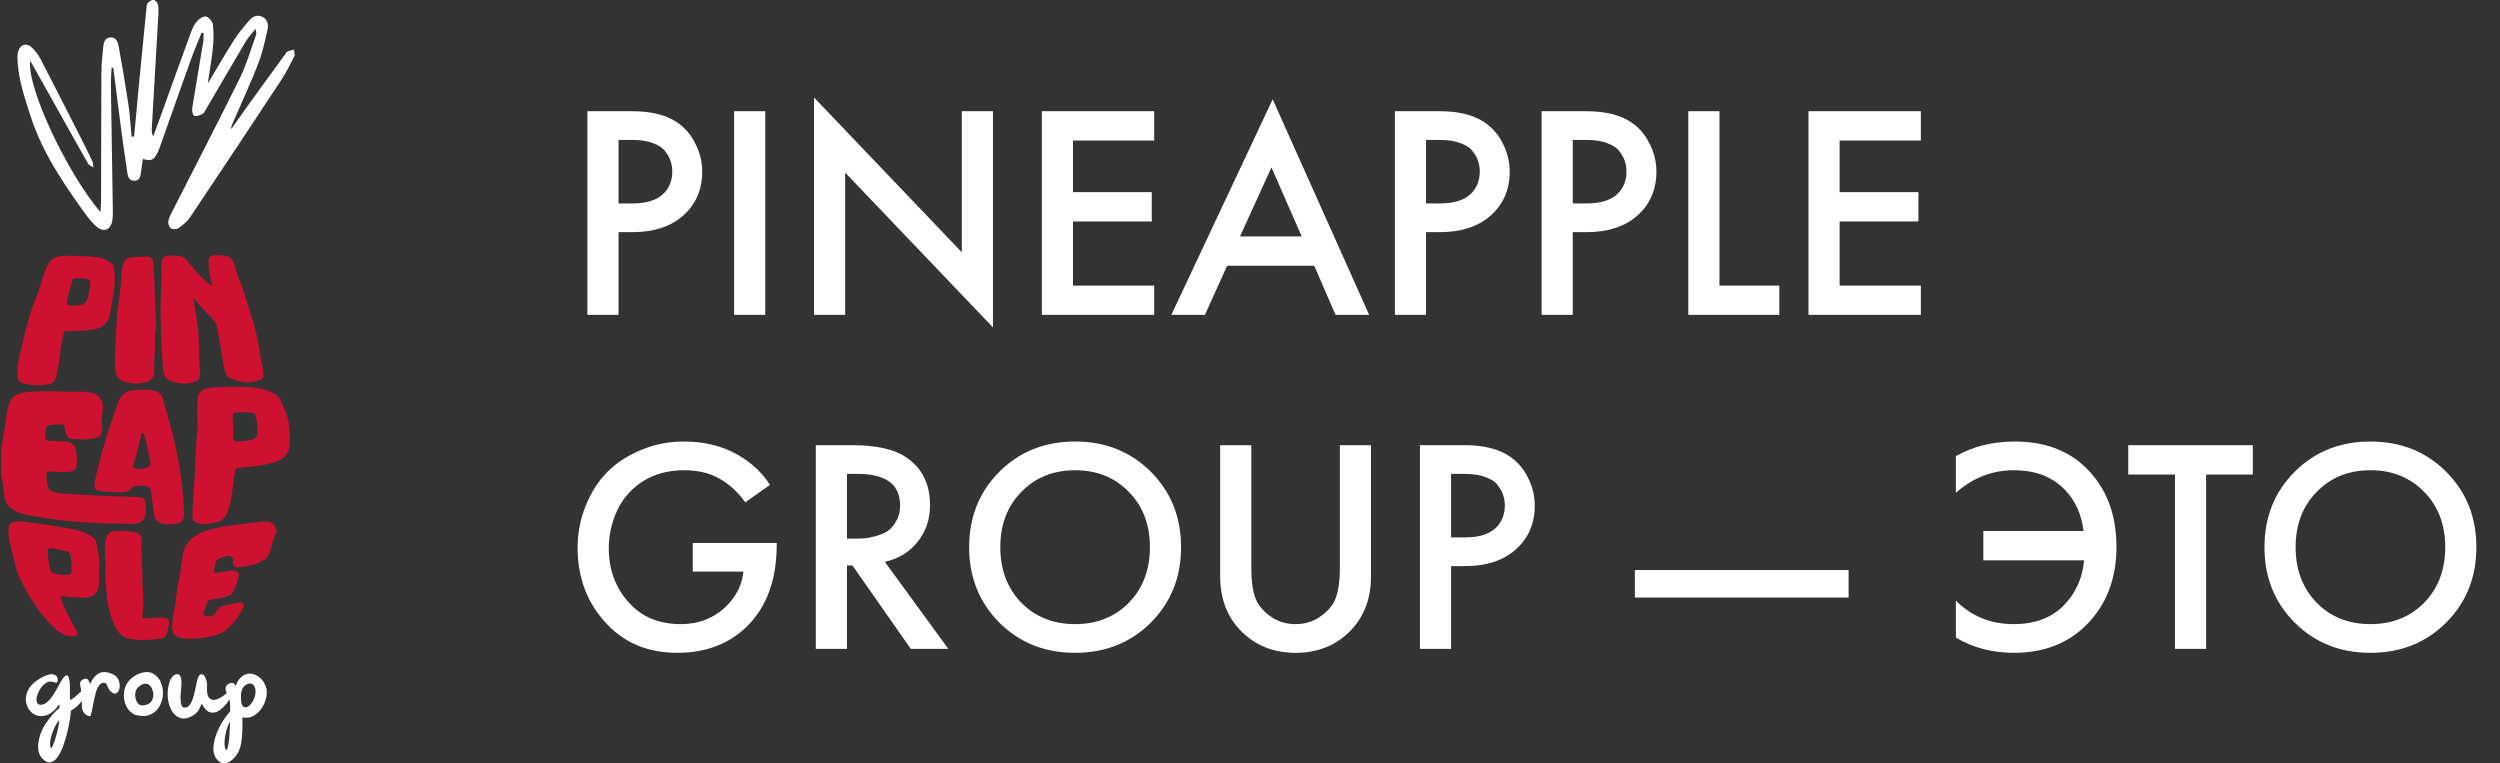 <?xml version="1.0" encoding="UTF-8"?> <svg xmlns="http://www.w3.org/2000/svg" width="262" height="80" viewBox="0 0 262 80" fill="none"><rect x="0" y="0" width="262" height="80" fill="#333333" stroke="none"/> <g clip-path="url(#clip0_376_810)"> <path d="M4.894 74.947C4.438 75.098 4.034 75.085 3.679 74.91C3.323 74.733 3.059 74.458 2.884 74.083C2.707 73.708 2.666 73.295 2.753 72.846C2.84 72.396 3.102 71.97 3.537 71.571C3.716 71.412 3.951 71.246 4.244 71.073C4.536 70.901 4.84 70.772 5.152 70.687C5.394 70.637 5.595 70.652 5.754 70.735C5.914 70.816 6.005 70.931 6.029 71.082C6.062 71.324 6.047 71.468 5.979 71.512C5.911 71.556 5.818 71.558 5.698 71.516C5.676 71.508 5.654 71.499 5.628 71.49C5.51 71.449 5.383 71.427 5.246 71.425C5.108 71.425 4.949 71.481 4.77 71.604C4.528 71.783 4.331 71.999 4.181 72.25C4.03 72.501 3.925 72.743 3.866 72.977C3.803 73.21 3.805 73.419 3.871 73.603C3.936 73.786 4.095 73.874 4.351 73.86C4.593 73.828 4.822 73.703 5.041 73.487C5.259 73.273 5.464 73.009 5.658 72.697C5.852 72.385 6.036 72.066 6.206 71.741C6.234 71.691 6.265 71.639 6.293 71.584C6.557 71.113 6.76 70.849 6.907 70.794C7.053 70.739 7.156 70.818 7.217 71.025C7.278 71.235 7.313 71.501 7.324 71.828C7.335 72.154 7.337 72.464 7.332 72.756C7.324 73.057 7.328 73.258 7.345 73.358C7.47 73.326 7.614 73.241 7.775 73.107C7.937 72.974 8.107 72.822 8.286 72.651C8.445 72.501 8.605 72.357 8.768 72.219C9.044 71.999 9.201 71.948 9.236 72.069C9.271 72.191 9.212 72.405 9.061 72.71C8.908 73.018 8.69 73.339 8.404 73.673C8.118 74.007 7.791 74.279 7.424 74.487C7.415 74.729 7.378 75.063 7.31 75.486C7.243 75.91 7.149 76.368 7.029 76.861C6.907 77.355 6.758 77.826 6.584 78.278C6.409 78.73 6.208 79.103 5.986 79.402C5.763 79.701 5.516 79.867 5.246 79.9C4.977 79.932 4.687 79.777 4.377 79.437C4.135 79.144 4.008 78.787 3.997 78.361C3.986 77.938 4.054 77.507 4.198 77.071C4.342 76.635 4.521 76.248 4.735 75.914C5.051 75.438 5.326 75.076 5.558 74.827C5.789 74.579 5.994 74.384 6.169 74.242C6.186 74.225 6.204 74.21 6.226 74.192C6.234 74.138 6.237 74.094 6.234 74.061C6.232 74.028 6.23 73.987 6.226 73.941C6.217 73.908 6.21 73.863 6.206 73.804C6.042 74.055 5.855 74.282 5.643 74.485C5.429 74.688 5.18 74.843 4.896 74.952L4.894 74.947ZM5.346 78.413C5.423 78.376 5.51 78.223 5.612 77.959C5.715 77.695 5.813 77.385 5.909 77.036C6.005 76.685 6.082 76.364 6.138 76.071C6.195 75.779 6.215 75.587 6.197 75.495C6.027 75.659 5.855 75.934 5.68 76.318C5.508 76.704 5.379 77.099 5.298 77.499C5.217 77.9 5.233 78.204 5.346 78.413Z" fill="white"></path> <path d="M8.454 72.097C8.382 71.796 8.378 71.58 8.434 71.444C8.493 71.311 8.642 71.211 8.88 71.143C9.035 71.102 9.146 71.126 9.218 71.22C9.29 71.313 9.342 71.409 9.375 71.514C9.401 71.597 9.425 71.65 9.452 71.671C9.703 71.095 10.028 70.718 10.429 70.536C10.831 70.355 11.324 70.412 11.909 70.7C12.189 70.859 12.374 71.082 12.466 71.37C12.557 71.658 12.573 71.931 12.509 72.189C12.446 72.446 12.326 72.608 12.145 72.673C11.966 72.741 11.745 72.627 11.488 72.335C11.414 72.239 11.348 72.121 11.294 71.977C11.252 71.872 11.209 71.783 11.163 71.704C11.117 71.628 11.06 71.58 10.992 71.562C10.737 71.529 10.534 71.619 10.381 71.831C10.229 72.045 10.106 72.328 10.015 72.686C9.923 73.044 9.842 73.415 9.77 73.804C9.687 74.288 9.591 74.707 9.482 75.063C9.216 75.041 9.002 74.941 8.847 74.76C8.692 74.579 8.602 74.356 8.587 74.092C8.574 73.878 8.568 73.668 8.568 73.459C8.568 73.249 8.561 73.02 8.548 72.795C8.535 72.571 8.504 72.335 8.454 72.093V72.097Z" fill="white"></path> <path d="M14.144 74.91C13.714 74.705 13.4 74.384 13.204 73.946C13.007 73.507 12.937 73.042 12.996 72.549C13.055 72.055 13.252 71.628 13.586 71.263C13.95 70.897 14.358 70.648 14.81 70.521C15.264 70.392 15.65 70.403 15.973 70.549C16.375 70.763 16.665 71.073 16.846 71.479C17.028 71.887 17.104 72.324 17.076 72.789C17.047 73.254 16.916 73.681 16.687 74.068C16.458 74.454 16.131 74.734 15.703 74.908C15.277 75.081 14.755 75.083 14.142 74.912L14.144 74.91ZM14.483 72.016C14.286 72.213 14.181 72.451 14.168 72.73C14.155 73.009 14.203 73.262 14.312 73.492C14.422 73.721 14.563 73.856 14.738 73.902C14.934 73.939 15.14 73.926 15.351 73.858C15.653 73.762 15.858 73.585 15.965 73.326C16.074 73.066 16.098 72.797 16.039 72.518C15.93 72.053 15.731 71.776 15.441 71.684C15.151 71.593 14.83 71.704 14.478 72.016H14.483Z" fill="white"></path> <path d="M19.018 71.551C19.018 71.675 19.007 71.848 18.988 72.064C18.959 72.335 18.938 72.625 18.924 72.935C18.911 73.245 18.929 73.515 18.975 73.747C19.02 73.978 19.117 74.111 19.263 74.144C19.523 74.181 19.732 74.089 19.891 73.865C20.053 73.642 20.182 73.347 20.282 72.981C20.383 72.616 20.47 72.234 20.546 71.837C20.579 71.678 20.614 71.523 20.647 71.374C20.73 71.023 20.832 70.802 20.957 70.713C21.081 70.623 21.201 70.632 21.323 70.737C21.443 70.844 21.541 71.012 21.613 71.241C21.686 71.47 21.712 71.728 21.686 72.012C21.668 72.568 21.744 72.941 21.915 73.133C22.083 73.326 22.303 73.391 22.572 73.33C22.84 73.269 23.122 73.133 23.412 72.919C23.702 72.706 23.962 72.468 24.193 72.206C24.331 72.06 24.414 72.009 24.444 72.055C24.499 72.18 24.464 72.396 24.342 72.701C24.217 73.007 24.036 73.326 23.794 73.659C23.552 73.993 23.277 74.264 22.967 74.469C22.657 74.674 22.343 74.735 22.024 74.65C21.705 74.565 21.406 74.262 21.131 73.736C21.026 74.024 20.915 74.264 20.795 74.454C20.675 74.644 20.487 74.82 20.227 74.982C19.719 75.283 19.271 75.371 18.887 75.246C18.503 75.122 18.198 74.853 17.973 74.443C17.748 74.033 17.615 73.555 17.578 73.009C17.541 72.461 17.613 71.913 17.796 71.368C17.864 71.184 17.962 71.025 18.093 70.892C18.224 70.759 18.361 70.678 18.503 70.652C18.645 70.623 18.765 70.678 18.866 70.813C18.966 70.949 19.016 71.195 19.016 71.549L19.018 71.551Z" fill="white"></path> <path d="M27.917 73.036C27.825 73.479 27.659 73.878 27.419 74.232C27.179 74.587 26.884 74.856 26.535 75.037C26.186 75.218 25.808 75.268 25.404 75.185C25.413 75.633 25.411 76.08 25.398 76.532C25.385 76.984 25.348 77.407 25.285 77.807C25.221 78.206 25.114 78.547 24.966 78.83C24.815 79.11 24.621 79.363 24.381 79.588C24.141 79.812 23.881 79.948 23.599 79.989C23.32 80.031 23.045 79.917 22.772 79.644C22.488 79.319 22.351 78.915 22.362 78.438C22.373 77.96 22.475 77.464 22.67 76.953C22.864 76.443 23.095 75.973 23.366 75.55C23.637 75.126 23.883 74.808 24.108 74.594C24.136 74.297 24.134 73.981 24.099 73.645C24.064 73.308 23.971 73.003 23.82 72.726C23.658 72.442 23.602 72.213 23.652 72.04C23.702 71.868 23.807 71.741 23.966 71.661C24.086 71.589 24.213 71.558 24.346 71.567C24.479 71.576 24.593 71.68 24.693 71.881C24.885 71.383 25.13 71.036 25.426 70.838C25.723 70.639 26.031 70.563 26.352 70.609C26.671 70.654 26.965 70.792 27.231 71.019C27.498 71.246 27.701 71.536 27.836 71.888C27.971 72.239 28 72.621 27.921 73.033L27.917 73.036ZM23.687 78.619C23.787 78.573 23.864 78.398 23.918 78.095C23.973 77.791 24.014 77.449 24.043 77.065C24.071 76.68 24.091 76.34 24.099 76.043C24.112 75.851 24.121 75.711 24.125 75.624C23.984 75.812 23.855 76.104 23.744 76.501C23.63 76.899 23.562 77.3 23.536 77.704C23.512 78.108 23.562 78.413 23.687 78.619ZM25.304 73.749C25.422 74.02 25.57 74.149 25.749 74.131C25.928 74.114 26.105 74.005 26.28 73.799C26.452 73.594 26.587 73.348 26.684 73.06C26.771 72.789 26.801 72.534 26.771 72.298C26.742 72.062 26.662 71.881 26.529 71.757C26.395 71.632 26.221 71.597 25.998 71.656C25.719 71.765 25.525 71.936 25.416 72.169C25.306 72.403 25.252 72.66 25.25 72.944C25.25 73.225 25.265 73.494 25.302 73.749H25.304Z" fill="white"></path> <path d="M14.969 16.663C14.913 17.084 14.865 17.499 14.799 17.912C14.727 18.374 14.703 18.935 14.075 18.944C13.444 18.953 13.387 18.379 13.319 17.927C13.073 16.301 12.848 14.673 12.632 13.042C12.37 11.063 12.125 9.083 11.872 7.101C11.813 7.101 11.752 7.101 11.693 7.101C11.667 7.737 11.613 8.372 11.621 9.007C11.682 13.354 11.761 17.7 11.826 22.046C11.833 22.419 11.826 22.803 11.757 23.167C11.584 24.088 10.875 24.379 10.161 23.785C9.716 23.414 9.334 22.951 8.991 22.48C6.66 19.256 4.427 15.978 3.194 12.139C2.555 10.148 1.865 8.169 1.828 6.045C1.823 5.836 1.845 5.619 1.898 5.419C2.096 4.661 2.766 4.432 3.336 4.976C3.705 5.325 4.023 5.759 4.259 6.209C5.551 8.686 6.811 11.181 8.077 13.669C8.62 14.736 9.159 15.806 9.679 16.884C9.773 17.08 9.757 17.327 9.792 17.552C9.604 17.425 9.34 17.34 9.238 17.163C8.085 15.144 6.957 13.11 5.822 11.082C4.966 9.555 4.106 8.027 3.168 6.359C2.777 9.083 6.979 18.045 10.528 22.233C10.554 21.779 10.591 21.426 10.591 21.074C10.604 16.587 10.602 12.097 10.628 7.61C10.633 6.743 10.726 5.877 10.809 5.013C10.855 4.543 10.921 4.004 11.508 3.926C12.165 3.838 12.355 4.408 12.44 4.873C12.817 6.929 13.166 8.992 13.472 11.058C13.632 12.137 13.684 13.232 13.786 14.319C13.876 14.315 13.965 14.308 14.055 14.304C14.247 12.255 14.432 10.203 14.629 8.153C14.863 5.722 15.105 3.293 15.347 0.861C15.364 0.678 15.367 0.445 15.476 0.327C15.629 0.161 15.877 -0.007 16.08 -0.003C16.24 -0.001 16.488 0.239 16.534 0.414C16.619 0.748 16.617 1.112 16.598 1.462C16.373 5.473 16.137 9.483 15.908 13.494C15.893 13.745 15.901 13.998 16.056 14.293C16.31 13.603 16.567 12.914 16.818 12.222C17.885 9.262 18.944 6.3 20.029 3.345C20.179 2.933 20.391 2.509 20.681 2.188C20.904 1.942 21.347 1.667 21.6 1.737C21.899 1.82 22.27 2.241 22.308 2.551C22.401 3.358 22.393 4.192 22.312 5.004C22.192 6.211 21.974 7.409 21.775 8.762C22.731 7.165 23.582 5.683 24.499 4.24C24.962 3.511 25.518 2.837 26.084 2.18C26.43 1.776 26.906 1.494 27.465 1.748C28.026 2.001 28.157 2.564 28.046 3.07C27.771 4.303 27.5 5.552 27.042 6.724C26.223 8.821 25.269 10.866 24.372 12.935C24.294 13.119 24.213 13.3 24.23 13.536C24.929 12.547 25.621 11.554 26.328 10.572C27.498 8.952 28.679 7.344 29.857 5.729C29.94 5.615 30.006 5.456 30.119 5.403C30.331 5.305 30.573 5.27 30.802 5.207C30.822 5.44 30.936 5.72 30.846 5.897C30.401 6.776 29.953 7.662 29.412 8.483C26.26 13.267 23.091 18.041 19.9 22.799C19.597 23.25 19.123 23.61 18.669 23.931C18.492 24.056 18.084 24.049 17.907 23.922C17.728 23.796 17.599 23.434 17.634 23.202C17.689 22.844 17.881 22.497 18.049 22.166C20.422 17.497 22.836 12.85 25.151 8.156C25.843 6.754 26.269 5.22 26.806 3.742C26.876 3.55 26.882 3.336 26.78 3.033C26.435 3.47 26.038 3.876 25.756 4.349C24.35 6.709 22.975 9.088 21.585 11.458C21.48 11.637 21.382 11.87 21.218 11.951C20.954 12.082 20.603 12.215 20.354 12.139C20.212 12.095 20.101 11.621 20.14 11.366C20.507 9.048 20.913 6.737 21.295 4.421C21.345 4.111 21.321 3.788 21.33 3.472C21.262 3.454 21.197 3.439 21.129 3.422C20.76 4.343 20.365 5.255 20.029 6.187C18.9 9.325 17.796 12.473 16.681 15.616C16.633 15.749 16.576 15.877 16.512 16.002C16.111 16.796 15.858 16.91 14.965 16.661L14.969 16.663Z" fill="white"></path> <path d="M0.119 47.05C0.295 46.102 0.461 45.155 0.581 44.197C0.642 43.706 0.701 43.208 0.828 42.73C1.142 41.541 1.592 41.233 2.902 41.093C4.805 40.888 6.712 41.1 8.616 41.05C8.926 41.041 9.24 41.109 9.548 41.163C10.333 41.298 10.894 42.025 10.772 42.824C10.672 43.477 10.687 44.125 10.674 44.778C10.672 44.9 10.67 45.022 10.656 45.142C10.604 45.613 10.471 45.784 10.008 45.897C9.196 46.096 8.369 46.102 7.542 46.008C7.173 45.967 6.87 45.576 6.817 45.148C6.723 44.385 6.804 44.507 6.073 44.487C5.794 44.478 5.519 44.494 5.241 44.542C4.979 44.588 4.846 44.73 4.805 44.987C4.75 45.325 4.792 45.666 4.763 46.004C4.752 46.139 4.848 46.157 4.951 46.161C5.551 46.192 6.147 46.273 6.75 46.264C7.035 46.26 7.3 46.327 7.542 46.489C7.795 46.659 7.946 46.877 7.967 47.196C7.996 47.621 8.085 48.041 8.074 48.468C8.055 49.164 7.775 49.437 7.079 49.461C6.442 49.483 5.809 49.418 5.174 49.405C4.944 49.4 4.875 49.483 4.87 49.708C4.864 50.112 4.931 50.505 5.001 50.9C5.069 51.284 5.302 51.489 5.665 51.583C6.047 51.681 6.437 51.714 6.828 51.74C7.782 51.808 8.738 51.849 9.694 51.912C11.23 52.015 12.771 52.043 14.312 52.072C14.441 52.074 14.572 52.098 14.701 52.12C15.059 52.179 15.253 52.371 15.271 52.726C15.29 53.126 15.31 53.525 15.244 53.925C15.164 54.414 14.86 54.737 14.373 54.841C13.933 54.935 13.485 54.924 13.046 54.885C12.352 54.822 11.656 54.87 10.962 54.85C8.301 54.78 5.669 54.483 3.052 54.008C2.38 53.885 1.734 53.693 1.177 53.261C0.706 52.895 0.481 52.416 0.429 51.829C0.37 51.153 0.287 50.481 0.121 49.819V47.05H0.119Z" fill="#CE1130"></path> <path d="M22.185 29.979C22.198 29.748 22.146 29.573 22.104 29.399C21.945 28.746 21.836 28.087 21.856 27.41C21.869 26.943 22.037 26.767 22.508 26.749C22.849 26.736 23.185 26.756 23.523 26.797C24.082 26.865 24.44 27.205 24.558 27.701C24.831 28.851 25.35 29.914 25.695 31.036C26.249 32.841 26.887 34.624 27.162 36.503C27.26 37.175 27.367 37.843 27.528 38.505C27.589 38.755 27.583 39.022 27.609 39.282C27.635 39.535 27.511 39.694 27.29 39.792C26.23 40.272 25.195 40.076 24.178 39.657C23.802 39.502 23.623 39.168 23.545 38.782C23.226 37.247 23.036 35.689 22.709 34.155C22.67 33.967 22.593 33.812 22.473 33.67C21.799 32.873 21.028 32.162 20.376 31.343C20.36 31.324 20.336 31.313 20.297 31.285C20.269 31.544 20.33 31.778 20.378 32.009C20.655 33.334 20.819 34.665 20.841 36.023C20.856 37.005 20.88 37.989 20.969 38.969C20.987 39.17 20.948 39.369 20.906 39.565C20.849 39.831 20.636 39.932 20.406 40.013C19.542 40.316 18.695 40.24 17.859 39.899C17.379 39.705 17.159 39.338 17.106 38.834C16.905 36.892 16.875 34.945 16.831 32.996C16.792 31.228 16.982 29.464 16.91 27.699C16.903 27.546 16.96 27.391 16.999 27.238C17.069 26.97 17.25 26.817 17.523 26.804C17.983 26.78 18.444 26.762 18.905 26.847C19.158 26.893 19.352 27.002 19.514 27.207C20.275 28.174 21.087 29.091 22.045 29.87C22.078 29.896 22.113 29.923 22.189 29.979H22.185Z" fill="#CE1130"></path> <path d="M30.394 45.984C30.359 46.462 30.388 46.938 30.18 47.361C29.899 47.935 29.373 48.241 28.792 48.438C28.046 48.691 27.264 48.782 26.487 48.878C25.979 48.94 25.466 48.987 24.957 49.042C24.772 49.062 24.667 49.142 24.639 49.35C24.516 50.256 24.361 51.157 24.248 52.063C24.172 52.674 24.01 53.252 23.783 53.822C23.578 54.335 23.216 54.616 22.698 54.739C22.129 54.872 21.555 54.981 20.967 54.87C20.145 54.712 20.151 54.488 20.171 53.809C20.201 52.766 20.271 51.724 20.354 50.683C20.498 48.846 20.459 46.997 20.688 45.161C20.769 44.513 20.673 43.843 20.662 43.182C20.653 42.721 20.655 42.261 20.71 41.8C20.782 41.187 21.033 40.875 21.631 40.715C21.867 40.652 22.107 40.622 22.353 40.613C22.962 40.593 23.571 40.53 24.178 40.534C25.673 40.543 27.177 40.475 28.583 41.161C28.96 41.346 29.24 41.597 29.403 41.962C29.75 42.739 30.148 43.501 30.255 44.365C30.322 44.908 30.364 45.456 30.396 45.984H30.394ZM24.436 45.061C24.436 45.332 24.433 45.6 24.436 45.871C24.438 46.111 24.564 46.251 24.802 46.257C25.381 46.275 25.953 46.218 26.503 46.043C26.802 45.947 26.972 45.72 26.983 45.395C26.998 44.836 26.963 44.282 26.823 43.738C26.719 43.33 26.64 43.273 26.212 43.234C25.734 43.191 25.256 43.208 24.78 43.225C24.447 43.239 24.386 43.291 24.381 43.627C24.372 44.105 24.46 44.581 24.436 45.061Z" fill="#CE1130"></path> <path d="M12.274 51.595C11.881 51.571 11.246 51.532 10.613 51.489C10.032 51.449 9.801 51.155 9.917 50.581C10.152 49.411 10.447 48.254 10.774 47.106C11.244 45.465 11.798 43.852 12.357 42.239C12.643 41.418 13.114 40.982 13.976 40.899C14.718 40.827 15.447 40.789 16.183 40.958C16.65 41.065 16.942 41.318 17.067 41.774C17.29 42.579 17.514 43.385 17.737 44.19C18.078 45.414 18.392 46.648 18.632 47.896C18.835 48.948 18.975 50.009 19.097 51.074C19.199 51.964 19.241 52.859 19.295 53.754C19.337 54.45 19.119 54.754 18.433 54.891C18.027 54.972 17.617 54.976 17.211 54.911C16.495 54.795 16.213 54.498 16.122 53.785C16.026 53.051 15.934 52.318 15.84 51.582C15.775 51.076 15.6 50.923 15.085 50.919C14.902 50.919 14.718 50.928 14.537 50.917C14.19 50.895 13.904 50.956 13.675 51.275C13.463 51.569 13.171 51.615 12.278 51.595H12.274ZM14.71 49.151C14.941 49.105 15.181 49.081 15.402 49.007C15.681 48.913 15.84 48.71 15.762 48.396C15.537 47.488 15.445 46.551 15.129 45.665C15.092 45.558 15.116 45.377 14.982 45.371C14.819 45.362 14.821 45.554 14.788 45.67C14.528 46.554 14.391 47.468 14.094 48.346C13.852 49.057 13.931 49.131 14.71 49.151Z" fill="#CE1130"></path> <path d="M7.326 26.795C8.375 26.85 9.395 26.834 10.405 26.992C10.896 27.068 11.311 27.306 11.689 27.603C11.951 27.81 11.938 28.142 11.981 28.443C12.119 29.405 11.981 30.351 11.804 31.296C11.708 31.808 11.621 32.324 11.549 32.841C11.405 33.886 10.654 34.401 9.757 34.535C8.897 34.663 8.024 34.696 7.153 34.698C6.732 34.698 6.738 34.714 6.636 35.115C6.365 36.174 6.28 37.261 6.132 38.337C6.075 38.749 5.953 39.153 5.854 39.559C5.758 39.956 5.496 40.198 5.099 40.264C4.279 40.399 3.456 40.438 2.637 40.227C1.958 40.05 1.83 39.884 1.836 39.188C1.841 38.487 1.923 37.791 2.087 37.117C2.467 35.543 2.797 33.954 3.325 32.417C3.654 31.455 4.08 30.523 4.351 29.541C4.512 28.96 4.717 28.399 4.964 27.849C5.245 27.223 5.715 26.889 6.394 26.843C6.714 26.821 7.037 26.808 7.326 26.793V26.795ZM7.69 32.025C7.871 32.044 8.094 31.994 8.319 31.972C8.81 31.924 9.076 31.706 9.203 31.224C9.34 30.693 9.417 30.152 9.456 29.604C9.469 29.414 9.395 29.288 9.187 29.257C8.757 29.196 8.325 29.157 7.889 29.157C7.701 29.157 7.601 29.257 7.559 29.43C7.393 30.113 7.164 30.78 7.033 31.472C6.95 31.905 7.035 32.014 7.487 32.025C7.539 32.025 7.592 32.025 7.69 32.025Z" fill="#CE1130"></path> <path d="M19.904 66.935C19.581 66.93 19.26 66.935 18.942 66.861C18.339 66.719 18.032 66.374 18.051 65.752C18.075 64.979 18.171 64.209 18.341 63.451C18.453 62.956 18.464 62.45 18.536 61.952C18.647 61.186 18.861 60.439 18.95 59.669C19.001 59.245 19.057 58.824 19.11 58.401C19.273 57.054 20.072 56.218 21.288 55.742C22.358 55.323 23.488 55.155 24.621 55.009C25.623 54.88 26.622 54.752 27.629 54.662C28.307 54.601 28.624 54.771 28.923 55.376C29.015 55.559 29.015 55.725 28.923 55.897C28.703 56.299 28.593 56.738 28.491 57.181C28.399 57.582 28.248 57.967 28.043 58.32C27.827 58.693 27.419 58.829 27.046 58.997C26.409 59.285 25.712 59.322 25.04 59.448C24.638 59.525 24.418 59.302 24.418 58.89C24.418 58.846 24.418 58.802 24.418 58.759C24.424 58.375 24.235 58.214 23.851 58.276C23.584 58.32 23.327 58.401 23.069 58.484C22.807 58.567 22.665 58.754 22.6 58.999C22.53 59.259 22.495 59.529 22.434 59.791C22.384 60.009 22.486 60.057 22.672 60.029C23.076 59.968 23.479 59.902 23.885 59.843C24.184 59.8 24.486 59.724 24.778 59.894C24.972 60.007 25.099 60.162 25.023 60.385C24.859 60.863 24.769 61.36 24.56 61.825C24.401 62.179 24.145 62.393 23.785 62.508C23.294 62.668 22.79 62.764 22.277 62.799C21.956 62.821 21.775 62.962 21.683 63.272C21.594 63.58 21.452 63.875 21.349 64.178C21.264 64.429 21.358 64.56 21.624 64.58C21.842 64.595 22.058 64.573 22.275 64.532C22.438 64.501 22.534 64.385 22.589 64.244C22.774 63.77 23.126 63.526 23.615 63.416C24.117 63.303 24.619 63.203 25.127 63.128C25.265 63.109 25.389 63.124 25.479 63.246C25.573 63.375 25.551 63.502 25.492 63.639C25.158 64.407 24.671 65.075 24.097 65.675C23.669 66.121 23.143 66.446 22.541 66.594C21.677 66.806 20.799 66.935 19.906 66.939L19.904 66.935Z" fill="#CE1130"></path> <path d="M10.423 59.119C10.303 59.771 10.432 60.511 10.368 61.249C10.292 62.135 9.799 62.635 8.9 62.639C8.125 62.641 7.352 62.598 6.586 62.473C6.317 62.43 6.304 62.445 6.387 62.702C6.732 63.798 7.306 64.785 7.848 65.789C7.917 65.919 7.996 66.046 8.057 66.179C8.192 66.472 8.107 66.622 7.784 66.664C7.23 66.736 6.728 66.559 6.272 66.275C5.702 65.924 5.276 65.404 4.84 64.911C3.596 63.503 2.668 61.893 1.893 60.188C1.723 59.813 1.653 59.409 1.555 59.012C1.341 58.141 1.114 57.274 0.946 56.393C0.878 56.037 0.88 55.681 0.911 55.325C0.944 54.965 1.177 54.751 1.533 54.692C2.227 54.577 2.902 54.74 3.583 54.821C4.999 54.991 6.407 55.236 7.81 55.487C8.518 55.613 9.151 55.917 9.744 56.305C9.936 56.432 10.041 56.628 10.089 56.844C10.244 57.567 10.408 58.289 10.423 59.117V59.119ZM5.034 58.071C5.017 58.61 5.158 59.167 5.283 59.725C5.329 59.931 5.473 60.031 5.654 60.088C6.141 60.243 6.645 60.26 7.149 60.23C7.396 60.214 7.533 60.038 7.514 59.802C7.472 59.276 7.514 58.743 7.391 58.222C7.33 57.96 7.201 57.805 6.94 57.752C6.523 57.669 6.108 57.578 5.689 57.495C5.023 57.364 5.023 57.368 5.032 58.071H5.034Z" fill="#CE1130"></path> <path d="M16.329 33.834C16.43 34.349 16.189 34.954 16.229 35.572C16.301 36.728 16.111 37.881 16.168 39.04C16.187 39.459 15.807 39.884 15.391 40.024C14.629 40.282 13.867 40.255 13.103 40.037C12.435 39.847 12.121 39.415 12.077 38.723C11.973 37.058 12.162 35.403 12.219 33.745C12.261 32.529 12.527 31.346 12.632 30.143C12.691 29.449 12.71 28.753 12.815 28.063C12.846 27.863 12.911 27.675 12.994 27.492C13.156 27.138 13.426 26.97 13.817 26.955C14.339 26.933 14.858 26.874 15.382 26.889C15.81 26.902 16.03 27.086 16.061 27.518C16.122 28.352 16.194 29.185 16.205 30.019C16.22 31.256 16.323 32.49 16.327 33.832L16.329 33.834Z" fill="#CE1130"></path> <path d="M12.64 55.642C13.112 55.618 13.579 55.679 14.044 55.753C14.583 55.841 14.915 56.185 14.856 56.727C14.725 57.949 14.943 59.158 14.928 60.376C14.917 61.192 14.987 62.011 15.017 62.827C15.037 63.36 14.991 63.888 14.932 64.416C14.888 64.813 14.936 64.861 15.332 64.82C15.912 64.759 16.493 64.702 17.075 64.728C17.614 64.752 17.78 64.946 17.689 65.47C17.643 65.736 17.584 66.001 17.532 66.265C17.451 66.668 17.178 66.891 16.794 66.937C15.713 67.063 14.633 67.164 13.546 66.937C12.957 66.812 12.551 66.494 12.256 65.974C11.514 64.663 11.211 63.24 11.136 61.751C11.106 61.127 10.992 60.505 11.045 59.876C11.11 59.075 10.973 58.279 10.988 57.48C10.995 57.148 11.019 56.818 11.101 56.498C11.25 55.926 11.579 55.666 12.167 55.644C12.324 55.638 12.481 55.644 12.636 55.644L12.64 55.642Z" fill="#CE1130"></path> </g> <path d="M61.56 11.656H66.264C68.227 11.656 69.784 12.04 70.936 12.808C71.789 13.384 72.44 14.141 72.888 15.08C73.357 15.997 73.592 16.968 73.592 17.992C73.592 19.912 72.899 21.469 71.512 22.664C70.211 23.773 68.472 24.328 66.296 24.328H64.824V33H61.56V11.656ZM64.824 14.664V21.32H66.296C67.661 21.32 68.696 21.021 69.4 20.424C70.104 19.805 70.456 18.984 70.456 17.96C70.456 17.597 70.403 17.256 70.296 16.936C70.211 16.616 70.029 16.275 69.752 15.912C69.496 15.528 69.069 15.229 68.472 15.016C67.875 14.781 67.139 14.664 66.264 14.664H64.824ZM76.935 11.656H80.199V33H76.935V11.656ZM88.574 33H85.31V10.216L100.798 26.44V11.656H104.062V34.312L88.574 18.088V33ZM120.961 11.656V14.728H112.449V20.136H120.705V23.208H112.449V29.928H120.961V33H109.185V11.656H120.961ZM139.969 33L137.729 27.848H128.609L126.273 33H122.753L133.377 10.408L143.489 33H139.969ZM129.953 24.776H136.417L133.249 17.544L129.953 24.776ZM146.185 11.656H150.889C152.852 11.656 154.409 12.04 155.561 12.808C156.414 13.384 157.065 14.141 157.513 15.08C157.982 15.997 158.217 16.968 158.217 17.992C158.217 19.912 157.524 21.469 156.137 22.664C154.836 23.773 153.097 24.328 150.921 24.328H149.449V33H146.185V11.656ZM149.449 14.664V21.32H150.921C152.286 21.32 153.321 21.021 154.025 20.424C154.729 19.805 155.081 18.984 155.081 17.96C155.081 17.597 155.028 17.256 154.921 16.936C154.836 16.616 154.654 16.275 154.377 15.912C154.121 15.528 153.694 15.229 153.097 15.016C152.5 14.781 151.764 14.664 150.889 14.664H149.449ZM161.56 11.656H166.264C168.227 11.656 169.784 12.04 170.936 12.808C171.789 13.384 172.44 14.141 172.888 15.08C173.357 15.997 173.592 16.968 173.592 17.992C173.592 19.912 172.899 21.469 171.512 22.664C170.211 23.773 168.472 24.328 166.296 24.328H164.824V33H161.56V11.656ZM164.824 14.664V21.32H166.296C167.661 21.32 168.696 21.021 169.4 20.424C170.104 19.805 170.456 18.984 170.456 17.96C170.456 17.597 170.403 17.256 170.296 16.936C170.211 16.616 170.029 16.275 169.752 15.912C169.496 15.528 169.069 15.229 168.472 15.016C167.875 14.781 167.139 14.664 166.264 14.664H164.824ZM176.935 11.656H180.199V29.928H186.471V33H176.935V11.656ZM201.305 11.656V14.728H192.793V20.136H201.049V23.208H192.793V29.928H201.305V33H189.529V11.656H201.305ZM72.6 59.904V56.896H81.4V57.056C81.4 60.768 80.344 63.648 78.232 65.696C76.355 67.509 73.933 68.416 70.968 68.416C68.003 68.416 65.581 67.445 63.704 65.504C61.592 63.328 60.536 60.64 60.536 57.44C60.536 55.84 60.824 54.347 61.4 52.96C61.976 51.552 62.723 50.389 63.64 49.472C64.6 48.512 65.773 47.744 67.16 47.168C68.568 46.571 70.072 46.272 71.672 46.272C73.784 46.272 75.64 46.72 77.24 47.616C78.712 48.448 79.864 49.515 80.696 50.816L78.104 52.64C77.336 51.573 76.461 50.763 75.48 50.208C74.435 49.589 73.176 49.28 71.704 49.28C69.421 49.28 67.544 50.016 66.072 51.488C65.368 52.192 64.813 53.077 64.408 54.144C64.003 55.211 63.8 56.32 63.8 57.472C63.8 59.755 64.536 61.685 66.008 63.264C67.352 64.693 69.133 65.408 71.352 65.408C73.251 65.408 74.84 64.779 76.12 63.52C77.165 62.496 77.763 61.291 77.912 59.904H72.6ZM85.498 46.656H89.305C91.823 46.656 93.7 47.072 94.938 47.904C96.623 49.035 97.466 50.709 97.466 52.928C97.466 54.443 97.028 55.733 96.153 56.8C95.3 57.867 94.159 58.56 92.73 58.88L99.385 68H95.45L89.338 59.264H88.761V68H85.498V46.656ZM88.761 49.664V56.448H89.785C90.063 56.448 90.34 56.437 90.618 56.416C90.895 56.395 91.268 56.32 91.737 56.192C92.228 56.064 92.644 55.893 92.986 55.68C93.348 55.445 93.657 55.093 93.913 54.624C94.191 54.155 94.329 53.6 94.329 52.96C94.329 50.763 92.847 49.664 89.882 49.664H88.761ZM104.735 49.44C106.847 47.328 109.493 46.272 112.671 46.272C115.85 46.272 118.495 47.328 120.607 49.44C122.719 51.552 123.775 54.187 123.775 57.344C123.775 60.501 122.719 63.136 120.607 65.248C118.495 67.36 115.85 68.416 112.671 68.416C109.493 68.416 106.847 67.36 104.735 65.248C102.623 63.136 101.567 60.501 101.567 57.344C101.567 54.187 102.623 51.552 104.735 49.44ZM107.039 63.168C108.511 64.661 110.389 65.408 112.671 65.408C114.954 65.408 116.831 64.661 118.303 63.168C119.775 61.653 120.511 59.712 120.511 57.344C120.511 54.976 119.775 53.045 118.303 51.552C116.831 50.037 114.954 49.28 112.671 49.28C110.389 49.28 108.511 50.037 107.039 51.552C105.567 53.045 104.831 54.976 104.831 57.344C104.831 59.712 105.567 61.653 107.039 63.168ZM127.873 46.656H131.137V59.52C131.137 61.184 131.361 62.411 131.809 63.2C132.171 63.797 132.705 64.32 133.409 64.768C134.113 65.195 134.902 65.408 135.777 65.408C136.651 65.408 137.441 65.195 138.145 64.768C138.849 64.32 139.382 63.797 139.745 63.2C140.193 62.411 140.417 61.184 140.417 59.52V46.656H143.681V60.384C143.681 62.624 143.019 64.469 141.697 65.92C140.161 67.584 138.187 68.416 135.777 68.416C133.366 68.416 131.393 67.584 129.857 65.92C128.534 64.469 127.873 62.624 127.873 60.384V46.656ZM148.81 46.656H153.514C155.477 46.656 157.034 47.04 158.186 47.808C159.039 48.384 159.69 49.141 160.138 50.08C160.607 50.997 160.842 51.968 160.842 52.992C160.842 54.912 160.149 56.469 158.762 57.664C157.461 58.773 155.722 59.328 153.546 59.328H152.074V68H148.81V46.656ZM152.074 49.664V56.32H153.546C154.911 56.32 155.946 56.021 156.65 55.424C157.354 54.805 157.706 53.984 157.706 52.96C157.706 52.597 157.653 52.256 157.546 51.936C157.461 51.616 157.279 51.275 157.002 50.912C156.746 50.528 156.319 50.229 155.722 50.016C155.125 49.781 154.389 49.664 153.514 49.664H152.074ZM171.334 62.624V59.744H193.734V62.624H171.334ZM204.974 51.648V47.808C206.765 46.784 208.824 46.272 211.15 46.272C214.264 46.272 216.76 47.2 218.638 49.056C220.75 51.147 221.806 53.899 221.806 57.312C221.806 60.661 220.75 63.392 218.638 65.504C216.696 67.445 214.168 68.416 211.054 68.416C208.792 68.416 206.765 67.883 204.974 66.816V62.944C206.595 64.587 208.622 65.408 211.054 65.408C213.23 65.408 214.958 64.768 216.238 63.488C217.518 62.208 218.243 60.619 218.414 58.72H207.854V55.648H218.35C218.158 53.92 217.507 52.48 216.398 51.328C215.075 49.963 213.304 49.28 211.086 49.28C208.782 49.28 206.744 50.069 204.974 51.648ZM236.095 49.728H231.199V68H227.935V49.728H223.039V46.656H236.095V49.728ZM240.485 49.44C242.597 47.328 245.243 46.272 248.421 46.272C251.6 46.272 254.245 47.328 256.357 49.44C258.469 51.552 259.525 54.187 259.525 57.344C259.525 60.501 258.469 63.136 256.357 65.248C254.245 67.36 251.6 68.416 248.421 68.416C245.243 68.416 242.597 67.36 240.485 65.248C238.373 63.136 237.317 60.501 237.317 57.344C237.317 54.187 238.373 51.552 240.485 49.44ZM242.789 63.168C244.261 64.661 246.139 65.408 248.421 65.408C250.704 65.408 252.581 64.661 254.053 63.168C255.525 61.653 256.261 59.712 256.261 57.344C256.261 54.976 255.525 53.045 254.053 51.552C252.581 50.037 250.704 49.28 248.421 49.28C246.139 49.28 244.261 50.037 242.789 51.552C241.317 53.045 240.581 54.976 240.581 57.344C240.581 59.712 241.317 61.653 242.789 63.168Z" fill="white"></path> <defs> <clipPath id="clip0_376_810"> <rect width="30.762" height="80" fill="white" transform="translate(0.119)"></rect> </clipPath> </defs> </svg> 